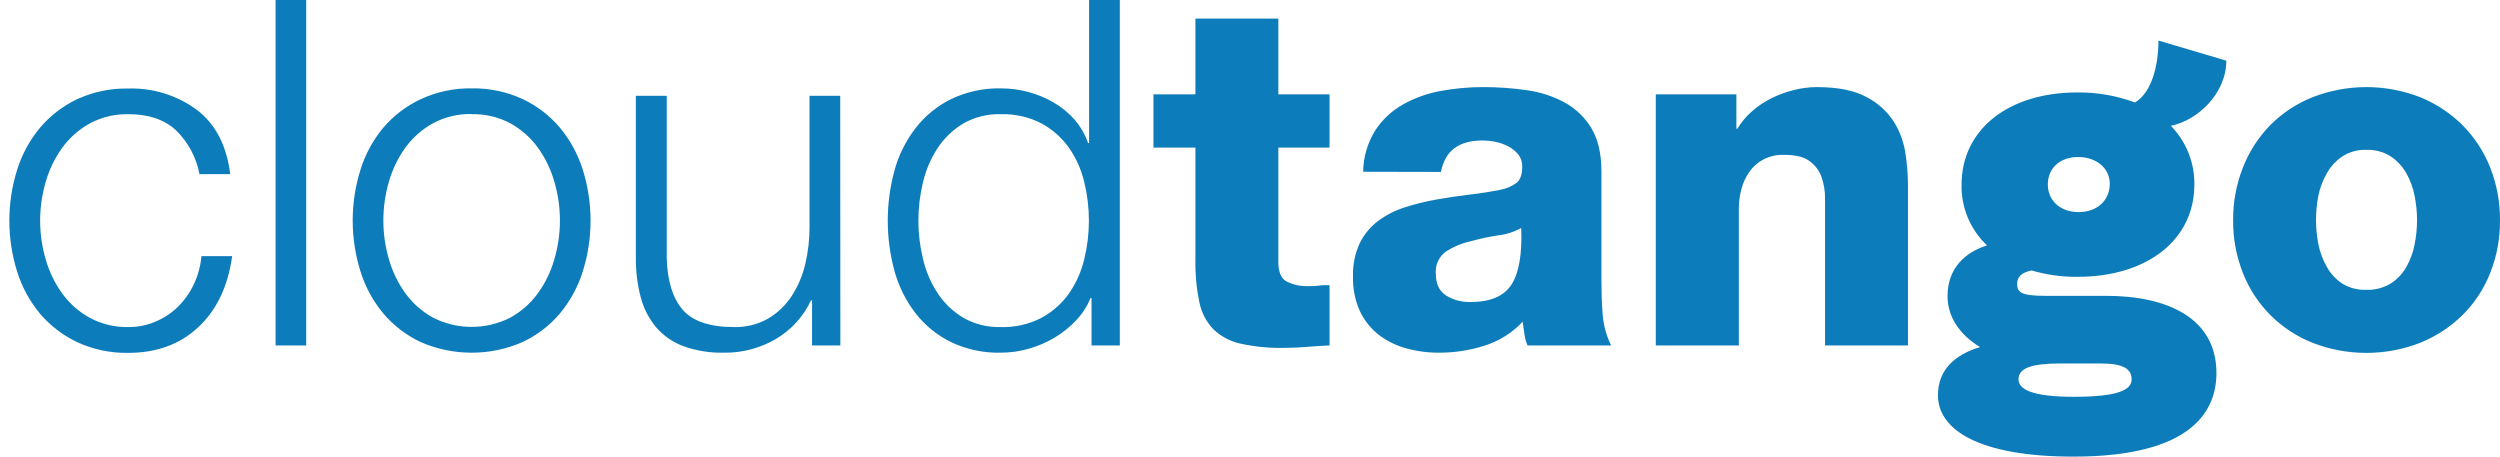 <svg xmlns="http://www.w3.org/2000/svg" width="219" height="40" viewBox="0 0 219 40" fill="none"><path d="M17.475 15.256C17.201 13.791 16.478 12.445 15.406 11.401C14.39 10.467 13.002 10.001 11.24 10.004C10.067 9.981 8.908 10.257 7.874 10.807C6.924 11.331 6.101 12.054 5.463 12.927C4.807 13.832 4.315 14.843 4.01 15.916C3.351 18.143 3.351 20.511 4.01 22.739C4.315 23.811 4.807 24.823 5.463 25.728C6.1 26.6 6.923 27.323 7.874 27.844C8.911 28.398 10.074 28.676 11.252 28.651C12.058 28.655 12.857 28.496 13.6 28.183C14.326 27.882 14.989 27.45 15.554 26.907C16.137 26.337 16.613 25.67 16.962 24.936C17.34 24.15 17.571 23.303 17.646 22.436H20.34C19.968 25.09 18.978 27.167 17.367 28.666C15.757 30.165 13.714 30.913 11.237 30.91C9.698 30.94 8.173 30.621 6.778 29.978C5.52 29.388 4.404 28.535 3.508 27.479C2.603 26.392 1.921 25.14 1.502 23.793C0.59 20.888 0.59 17.777 1.502 14.873C1.921 13.526 2.603 12.273 3.508 11.187C4.4 10.134 5.509 9.282 6.759 8.688C8.155 8.046 9.68 7.728 11.218 7.755C13.38 7.685 15.503 8.342 17.241 9.62C18.878 10.866 19.855 12.745 20.169 15.256H17.475ZM24.141 0H26.824V30.262H24.141V0ZM41.315 7.741C42.853 7.713 44.377 8.032 45.773 8.673C47.031 9.266 48.146 10.119 49.043 11.176C49.947 12.263 50.629 13.515 51.05 14.862C51.961 17.766 51.961 20.877 51.05 23.782C50.629 25.128 49.947 26.38 49.043 27.468C48.147 28.524 47.032 29.377 45.773 29.967C44.368 30.58 42.85 30.897 41.315 30.897C39.779 30.897 38.261 30.58 36.856 29.967C35.598 29.377 34.482 28.524 33.586 27.468C32.68 26.382 31.998 25.129 31.58 23.782C30.668 20.877 30.668 17.766 31.58 14.862C31.997 13.514 32.679 12.261 33.586 11.176C34.485 10.125 35.6 9.276 36.856 8.688C38.251 8.041 39.775 7.717 41.315 7.741ZM41.315 9.989C40.139 9.964 38.977 10.241 37.941 10.793C36.99 11.316 36.166 12.039 35.526 12.912C34.871 13.818 34.38 14.829 34.073 15.901C33.419 18.129 33.419 20.496 34.073 22.724C34.38 23.796 34.871 24.808 35.526 25.713C36.165 26.586 36.989 27.308 37.941 27.829C38.986 28.36 40.143 28.636 41.316 28.636C42.49 28.636 43.647 28.36 44.692 27.829C45.643 27.308 46.466 26.585 47.104 25.713C47.759 24.808 48.251 23.797 48.556 22.724C49.215 20.497 49.215 18.128 48.556 15.901C48.251 14.829 47.759 13.817 47.104 12.912C46.465 12.039 45.642 11.316 44.692 10.793C43.653 10.246 42.49 9.974 41.315 10.004V9.989ZM73.615 30.262H71.136V26.321H71.04C70.378 27.736 69.299 28.918 67.945 29.709C66.579 30.504 65.021 30.914 63.438 30.896C62.223 30.927 61.013 30.734 59.87 30.324C58.944 29.985 58.121 29.416 57.478 28.673C56.84 27.905 56.38 27.008 56.129 26.045C55.833 24.918 55.689 23.756 55.702 22.591V8.393H58.407V22.632C58.464 24.612 58.927 26.11 59.796 27.125C60.666 28.14 62.168 28.648 64.303 28.651C65.343 28.678 66.371 28.423 67.276 27.914C68.11 27.424 68.819 26.749 69.345 25.942C69.907 25.078 70.311 24.124 70.542 23.122C70.794 22.06 70.919 20.973 70.913 19.882V8.393H73.603L73.615 30.262ZM98.097 30.262H95.618V26.108H95.533C95.238 26.829 94.811 27.49 94.273 28.058C93.714 28.652 93.074 29.166 92.371 29.584C91.657 30.008 90.888 30.335 90.086 30.557C89.301 30.78 88.488 30.894 87.671 30.896C86.16 30.932 84.663 30.612 83.301 29.963C82.089 29.367 81.029 28.505 80.202 27.442C79.355 26.343 78.731 25.091 78.363 23.756C77.568 20.86 77.568 17.806 78.363 14.91C78.731 13.575 79.356 12.323 80.202 11.224C81.029 10.157 82.089 9.29 83.301 8.688C84.662 8.035 86.159 7.711 87.671 7.741C88.486 7.74 89.299 7.846 90.086 8.057C90.856 8.265 91.596 8.572 92.286 8.972C92.967 9.363 93.581 9.861 94.103 10.446C94.638 11.058 95.051 11.766 95.317 12.532H95.403V0H98.097V30.262ZM80.451 19.326C80.451 20.46 80.587 21.591 80.856 22.694C81.104 23.758 81.538 24.77 82.138 25.684C82.712 26.553 83.474 27.284 84.368 27.825C85.365 28.398 86.504 28.684 87.656 28.651C88.911 28.69 90.156 28.405 91.267 27.825C92.219 27.301 93.037 26.569 93.66 25.684C94.284 24.777 94.733 23.764 94.983 22.694C95.523 20.48 95.523 18.171 94.983 15.957C94.733 14.889 94.284 13.876 93.66 12.971C93.038 12.085 92.219 11.353 91.267 10.829C90.156 10.248 88.912 9.963 87.656 10.004C86.504 9.969 85.365 10.255 84.368 10.829C83.472 11.369 82.71 12.101 82.138 12.971C81.538 13.884 81.104 14.895 80.856 15.957C80.587 17.06 80.451 18.191 80.451 19.326ZM116.467 12.927H111.982V22.93C111.982 23.804 112.216 24.379 112.684 24.644C113.271 24.946 113.927 25.091 114.587 25.064C114.899 25.064 115.215 25.064 115.527 25.02C115.839 24.976 116.155 24.98 116.467 24.98V30.262C115.813 30.288 115.148 30.332 114.479 30.387C113.81 30.442 113.149 30.472 112.495 30.472C111.209 30.502 109.924 30.378 108.668 30.103C107.767 29.908 106.94 29.468 106.279 28.832C105.656 28.169 105.234 27.347 105.06 26.458C104.807 25.231 104.693 23.98 104.718 22.728V12.927H101.043V8.264H104.718V1.629H111.982V8.264H116.467V12.927ZM119.413 15.046C119.428 13.774 119.789 12.53 120.457 11.445C121.07 10.496 121.907 9.711 122.895 9.156C123.923 8.577 125.042 8.176 126.205 7.969C127.438 7.74 128.689 7.626 129.943 7.63C131.223 7.628 132.501 7.72 133.767 7.903C134.927 8.062 136.049 8.429 137.077 8.986C138.041 9.517 138.845 10.291 139.407 11.231C139.989 12.192 140.281 13.449 140.284 15.002V24.626C140.284 25.558 140.317 26.509 140.388 27.486C140.457 28.45 140.709 29.391 141.131 30.262H133.811C133.673 29.937 133.581 29.594 133.536 29.244C133.492 28.905 133.444 28.551 133.384 28.183C132.471 29.157 131.319 29.881 130.04 30.284C128.762 30.689 127.428 30.896 126.087 30.896C125.081 30.904 124.08 30.768 123.114 30.494C122.235 30.248 121.413 29.831 120.699 29.267C120.01 28.706 119.462 27.994 119.097 27.188C118.693 26.258 118.496 25.252 118.522 24.239C118.489 23.223 118.693 22.214 119.12 21.29C119.499 20.523 120.055 19.855 120.743 19.34C121.454 18.818 122.248 18.417 123.092 18.153C123.995 17.867 124.916 17.641 125.849 17.475C126.8 17.306 127.754 17.164 128.71 17.051C129.665 16.941 130.568 16.797 131.422 16.627C131.941 16.535 132.432 16.326 132.856 16.015C133.18 15.746 133.347 15.278 133.347 14.593C133.36 14.211 133.239 13.838 133.005 13.535C132.769 13.248 132.479 13.01 132.15 12.835C131.8 12.649 131.425 12.514 131.036 12.433C130.65 12.351 130.256 12.309 129.862 12.307C127.781 12.307 126.571 13.225 126.231 15.061L119.413 15.046ZM125.778 23.959C125.778 24.863 126.078 25.506 126.677 25.887C127.318 26.279 128.061 26.477 128.814 26.458C130.548 26.458 131.744 25.949 132.403 24.932C133.062 23.915 133.347 22.262 133.258 19.974C132.632 20.319 131.944 20.538 131.233 20.619C130.403 20.744 129.583 20.922 128.777 21.15C128.023 21.316 127.307 21.617 126.662 22.038C126.361 22.256 126.121 22.547 125.966 22.883C125.811 23.22 125.747 23.59 125.778 23.959ZM145.047 8.264H152.107V11.275H152.196C152.54 10.704 152.971 10.189 153.474 9.749C153.991 9.295 154.566 8.91 155.184 8.603C155.811 8.293 156.47 8.052 157.149 7.884C157.806 7.718 158.481 7.633 159.159 7.63C161.01 7.63 162.469 7.926 163.536 8.518C164.507 9.025 165.328 9.773 165.918 10.689C166.441 11.538 166.782 12.484 166.921 13.469C167.057 14.352 167.129 15.244 167.137 16.137V30.262H159.873V17.42C159.884 16.756 159.776 16.096 159.553 15.47C159.346 14.913 158.973 14.432 158.483 14.091C157.985 13.723 157.238 13.564 156.254 13.564C155.638 13.548 155.029 13.686 154.481 13.966C153.997 14.219 153.58 14.582 153.263 15.024C152.939 15.48 152.7 15.989 152.557 16.528C152.401 17.095 152.322 17.68 152.323 18.268V30.262H145.047V8.264ZM194.16 32.672C194.16 35.964 192.057 40 181.635 40C173.409 40 169.764 37.681 169.764 34.618C169.764 32.348 171.306 31.05 173.453 30.402C171.677 29.333 170.603 27.759 170.603 25.949C170.603 23.491 172.145 22.101 174.063 21.497C173.337 20.811 172.764 19.983 172.38 19.066C171.996 18.148 171.81 17.16 171.833 16.167C171.833 11.375 175.898 8.098 181.977 8.098C183.699 8.079 185.41 8.378 187.023 8.979C188.509 8.098 189.081 5.687 189.081 3.553L195.026 5.315C195.026 8.19 192.503 10.557 190.166 11.021C190.834 11.705 191.36 12.512 191.713 13.398C192.066 14.283 192.24 15.229 192.225 16.181C192.225 20.973 188.137 24.25 181.988 24.25C180.628 24.262 179.273 24.075 177.968 23.693C177.08 23.878 176.704 24.25 176.704 24.851C176.704 25.547 176.939 25.916 179.135 25.916H184.463C189.906 25.901 194.16 27.895 194.16 32.672ZM186.729 33.229C186.729 32.3 185.986 31.839 183.972 31.839H180.513C177.942 31.839 176.82 32.256 176.82 33.229C176.82 34.11 178.035 34.759 181.65 34.759C185.559 34.759 186.729 34.158 186.729 33.229ZM181.962 18.577C183.645 18.622 184.719 17.648 184.812 16.259C184.905 14.869 183.783 13.8 182.148 13.756C180.513 13.712 179.435 14.681 179.391 16.075C179.346 17.468 180.372 18.529 181.962 18.577ZM195.621 19.285C195.609 17.712 195.899 16.151 196.475 14.685C197.013 13.304 197.822 12.043 198.857 10.977C199.912 9.913 201.177 9.076 202.573 8.518C205.607 7.334 208.98 7.334 212.014 8.518C213.406 9.083 214.669 9.919 215.73 10.977C216.779 12.038 217.6 13.3 218.145 14.685C218.721 16.151 219.011 17.712 218.999 19.285C219.015 20.864 218.725 22.432 218.145 23.903C217.603 25.283 216.781 26.538 215.73 27.589C214.665 28.637 213.403 29.465 212.014 30.026C208.98 31.21 205.607 31.21 202.573 30.026C201.19 29.477 199.936 28.652 198.888 27.602C197.84 26.552 197.022 25.299 196.483 23.922C195.898 22.445 195.605 20.871 195.621 19.285ZM202.885 19.285C202.886 20.004 202.957 20.721 203.097 21.427C203.235 22.118 203.486 22.783 203.84 23.395C204.163 23.973 204.62 24.467 205.174 24.836C205.806 25.226 206.543 25.419 207.288 25.389C208.039 25.417 208.782 25.224 209.424 24.836C209.991 24.472 210.46 23.978 210.792 23.395C211.14 22.783 211.385 22.118 211.516 21.427C211.804 20.013 211.804 18.557 211.516 17.143C211.385 16.451 211.14 15.785 210.792 15.171C210.458 14.581 209.99 14.075 209.424 13.697C208.787 13.296 208.042 13.097 207.288 13.126C206.539 13.099 205.8 13.303 205.174 13.712C204.617 14.094 204.157 14.599 203.829 15.186C203.475 15.799 203.224 16.465 203.085 17.158C202.95 17.859 202.883 18.571 202.885 19.285Z" fill="#0D7CBA"></path></svg>